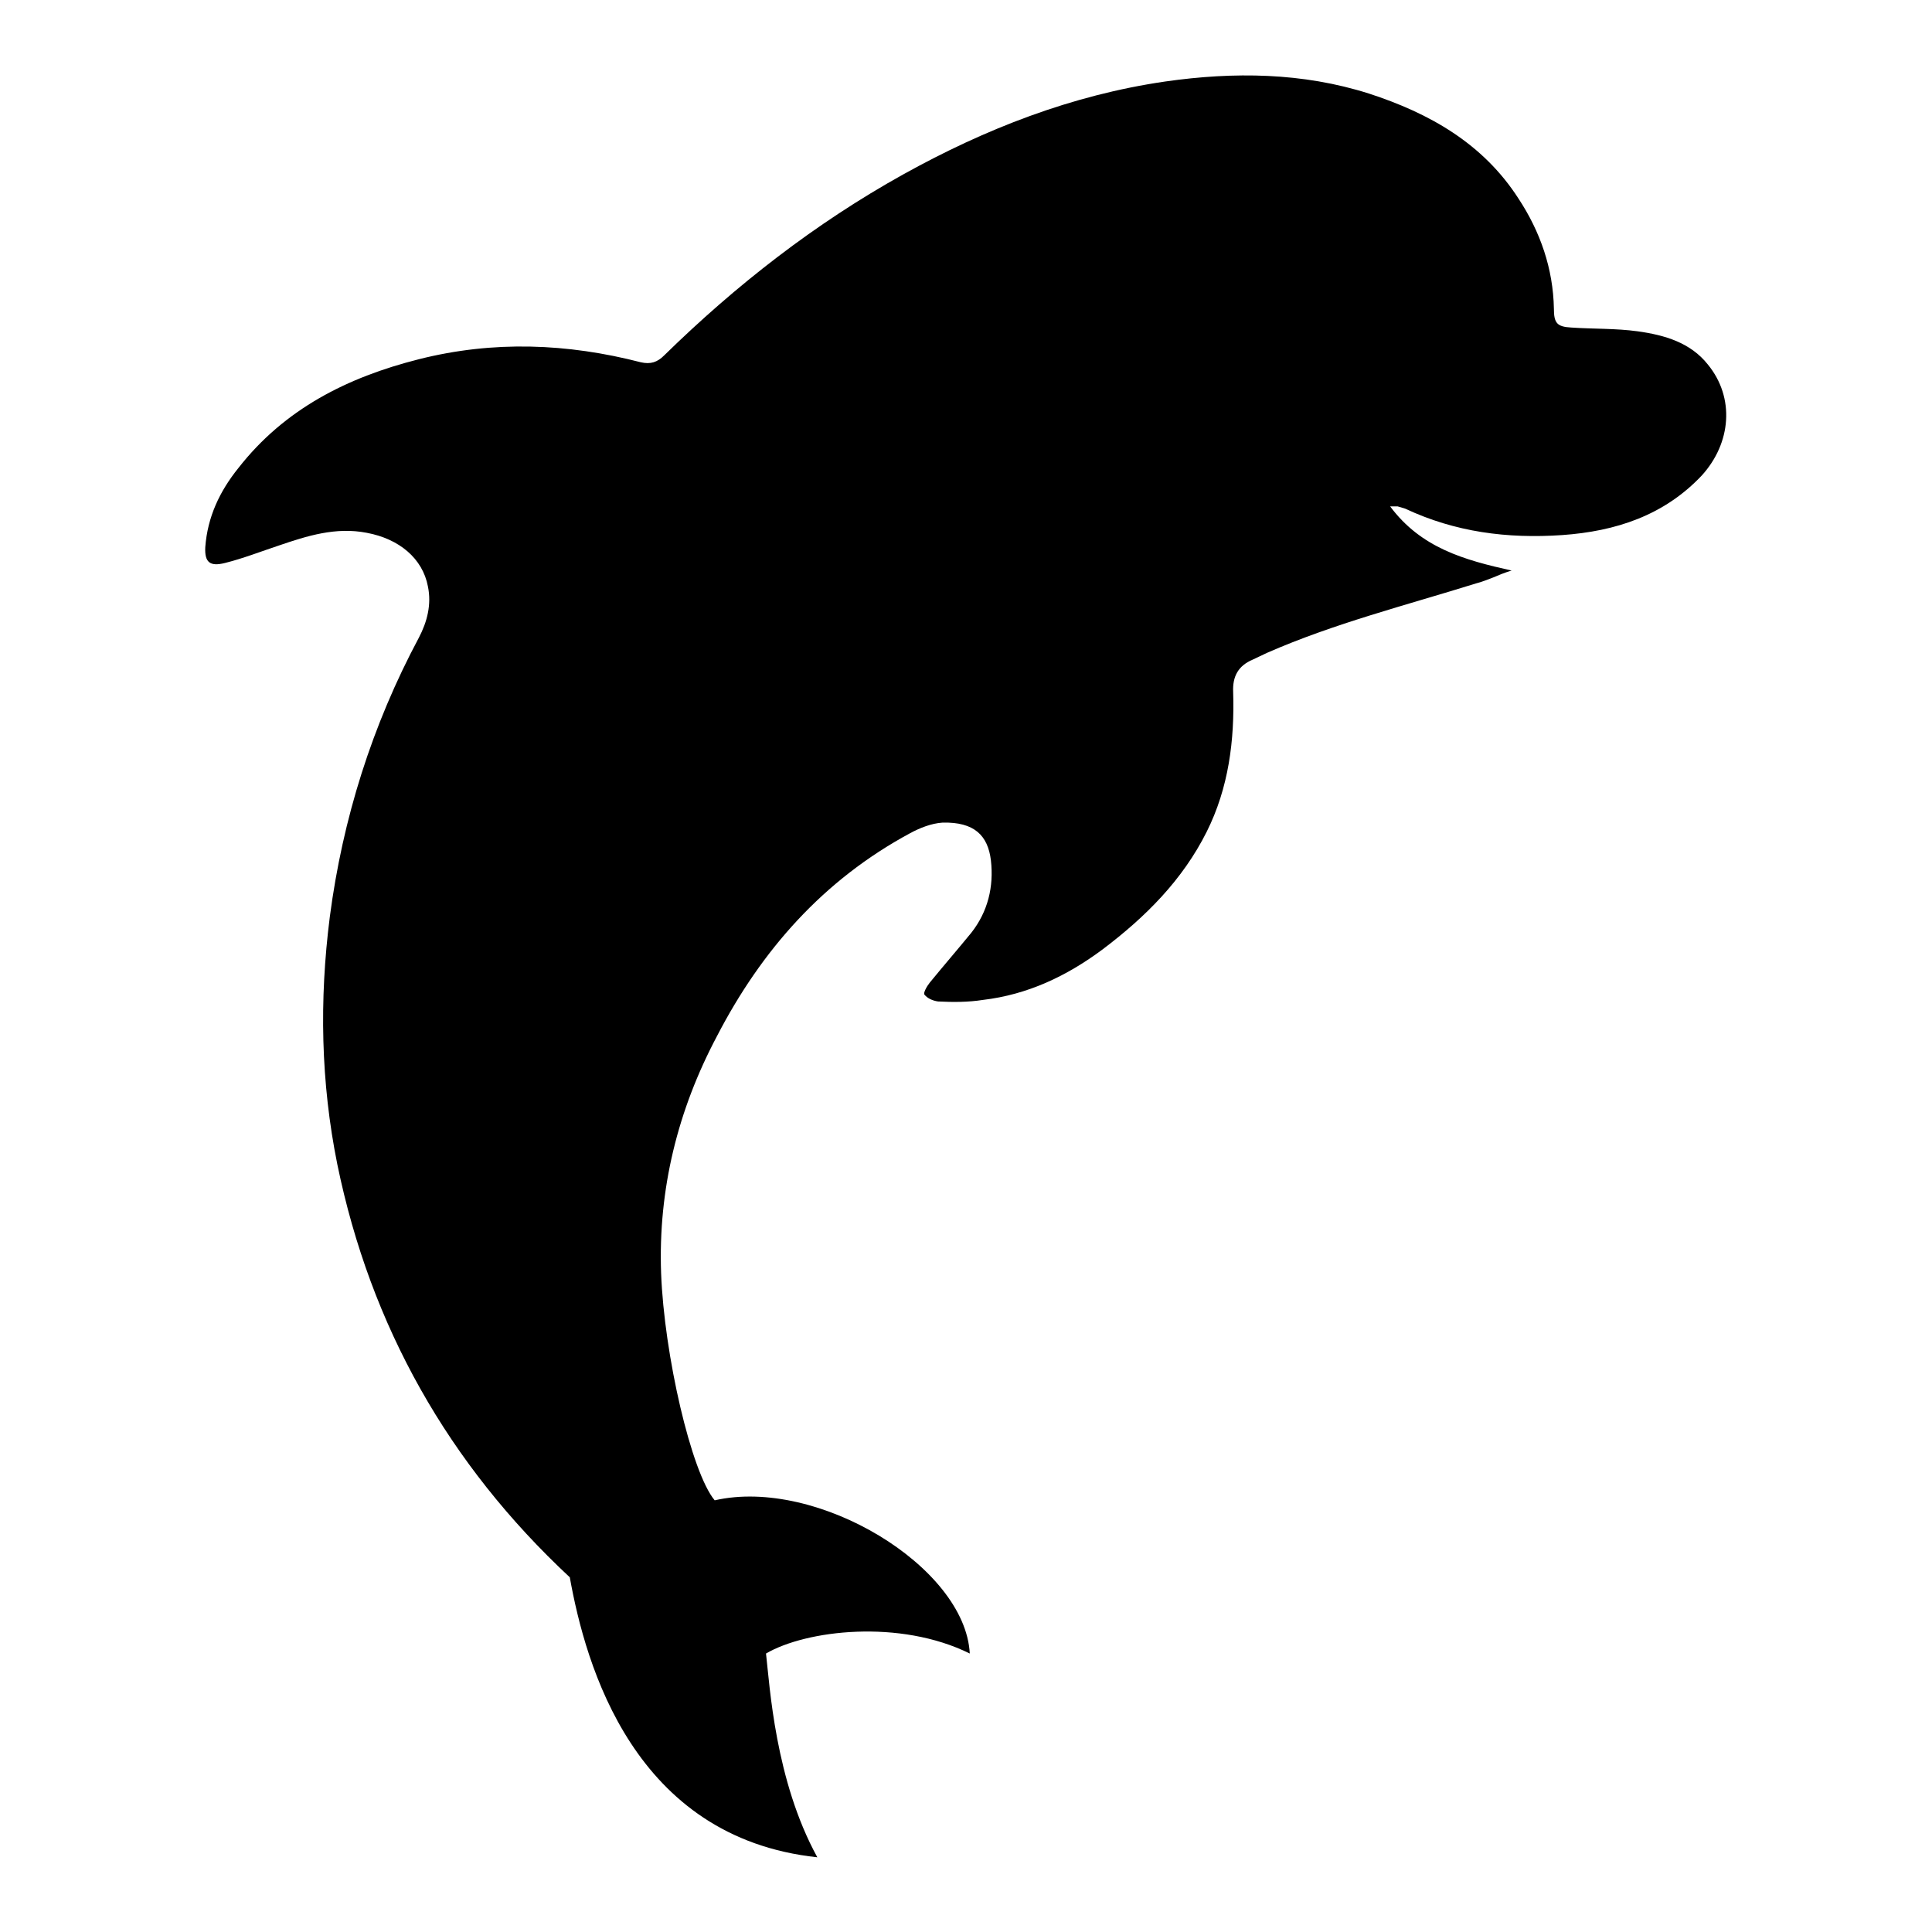 <?xml version="1.0" encoding="utf-8"?>
<!-- Svg Vector Icons : http://www.onlinewebfonts.com/icon -->
<!DOCTYPE svg PUBLIC "-//W3C//DTD SVG 1.1//EN" "http://www.w3.org/Graphics/SVG/1.1/DTD/svg11.dtd">
<svg version="1.1" xmlns="http://www.w3.org/2000/svg" xmlns:xlink="http://www.w3.org/1999/xlink" x="0px" y="0px" viewBox="0 0 256 256" enable-background="new 0 0 256 256" xml:space="preserve">
<g> <path fill="#000000" d="M226.3,48.3c-2.3-2.9-5.7-3.9-9.3-4.4c-2.9-0.4-5.9-0.3-8.8-0.5c-1.9-0.1-2.3-0.6-2.3-2.5 c-0.1-5.3-1.8-10.2-4.7-14.6c-4.7-7.3-11.8-11.3-19.8-13.9c-8.8-2.8-17.9-2.9-27-1.6c-12.4,1.8-23.9,6.3-34.7,12.3 C108,29.6,97.5,37.8,88,47.1c-0.9,0.9-1.8,1.2-3.1,0.9c-9.7-2.5-19.5-2.9-29.4-0.4c-9.5,2.4-17.8,6.6-23.9,14.4 c-2.5,3.1-4.1,6.5-4.4,10.5c-0.1,2,0.6,2.6,2.6,2.1c2.4-0.6,4.7-1.5,7.1-2.3c3.8-1.3,7.6-2.5,11.7-1.7c4.3,0.8,7.4,3.4,8.1,7.1 c0.5,2.4-0.1,4.7-1.2,6.8c-6.2,11.6-10.1,24-11.8,37c-1.4,11-1.2,21.9,1,32.8c4.4,21.4,14.7,39.7,30.8,54.7 c2.1,11.7,8.5,34.5,32.8,37.1c-5.6-10.2-6.3-22.7-6.8-27c5.3-3.1,17.7-4.6,27,0c-0.6-11.5-20.2-23.4-33.8-20.3 c-3.1-3.7-6.7-19.3-7.1-30.1c-0.4-11.1,2.2-21.6,7.4-31.4c5.9-11.4,14.1-20.7,25.6-26.9c1.3-0.7,2.8-1.3,4.3-1.4 c4.2-0.1,6,1.7,6.4,5c0.4,3.5-0.4,6.8-2.6,9.6c-1.8,2.2-3.7,4.4-5.5,6.6c-0.4,0.5-0.9,1.4-0.7,1.6c0.4,0.5,1.1,0.8,1.8,0.9 c2,0.1,4,0.1,5.9-0.2c6-0.7,11.2-3.2,15.9-6.7c5.7-4.3,10.6-9.2,13.8-15.6c2.9-5.8,3.7-12.1,3.5-18.5c-0.1-2.1,0.7-3.5,2.6-4.3 c0.6-0.3,1.3-0.6,1.9-0.9c8.9-3.9,18.4-6.3,27.7-9.2c0.8-0.2,1.5-0.5,2.3-0.8c0.7-0.3,1.4-0.6,2.4-0.9c-6.3-1.4-12-3-16.1-8.5 c0.6,0,0.9,0,1,0c0.3,0.1,0.7,0.2,1,0.3c6.6,3.1,13.5,4,20.8,3.5c7.1-0.5,13.5-2.6,18.5-7.9C229.4,58.7,229.9,52.7,226.3,48.3z"/></g>
</svg>